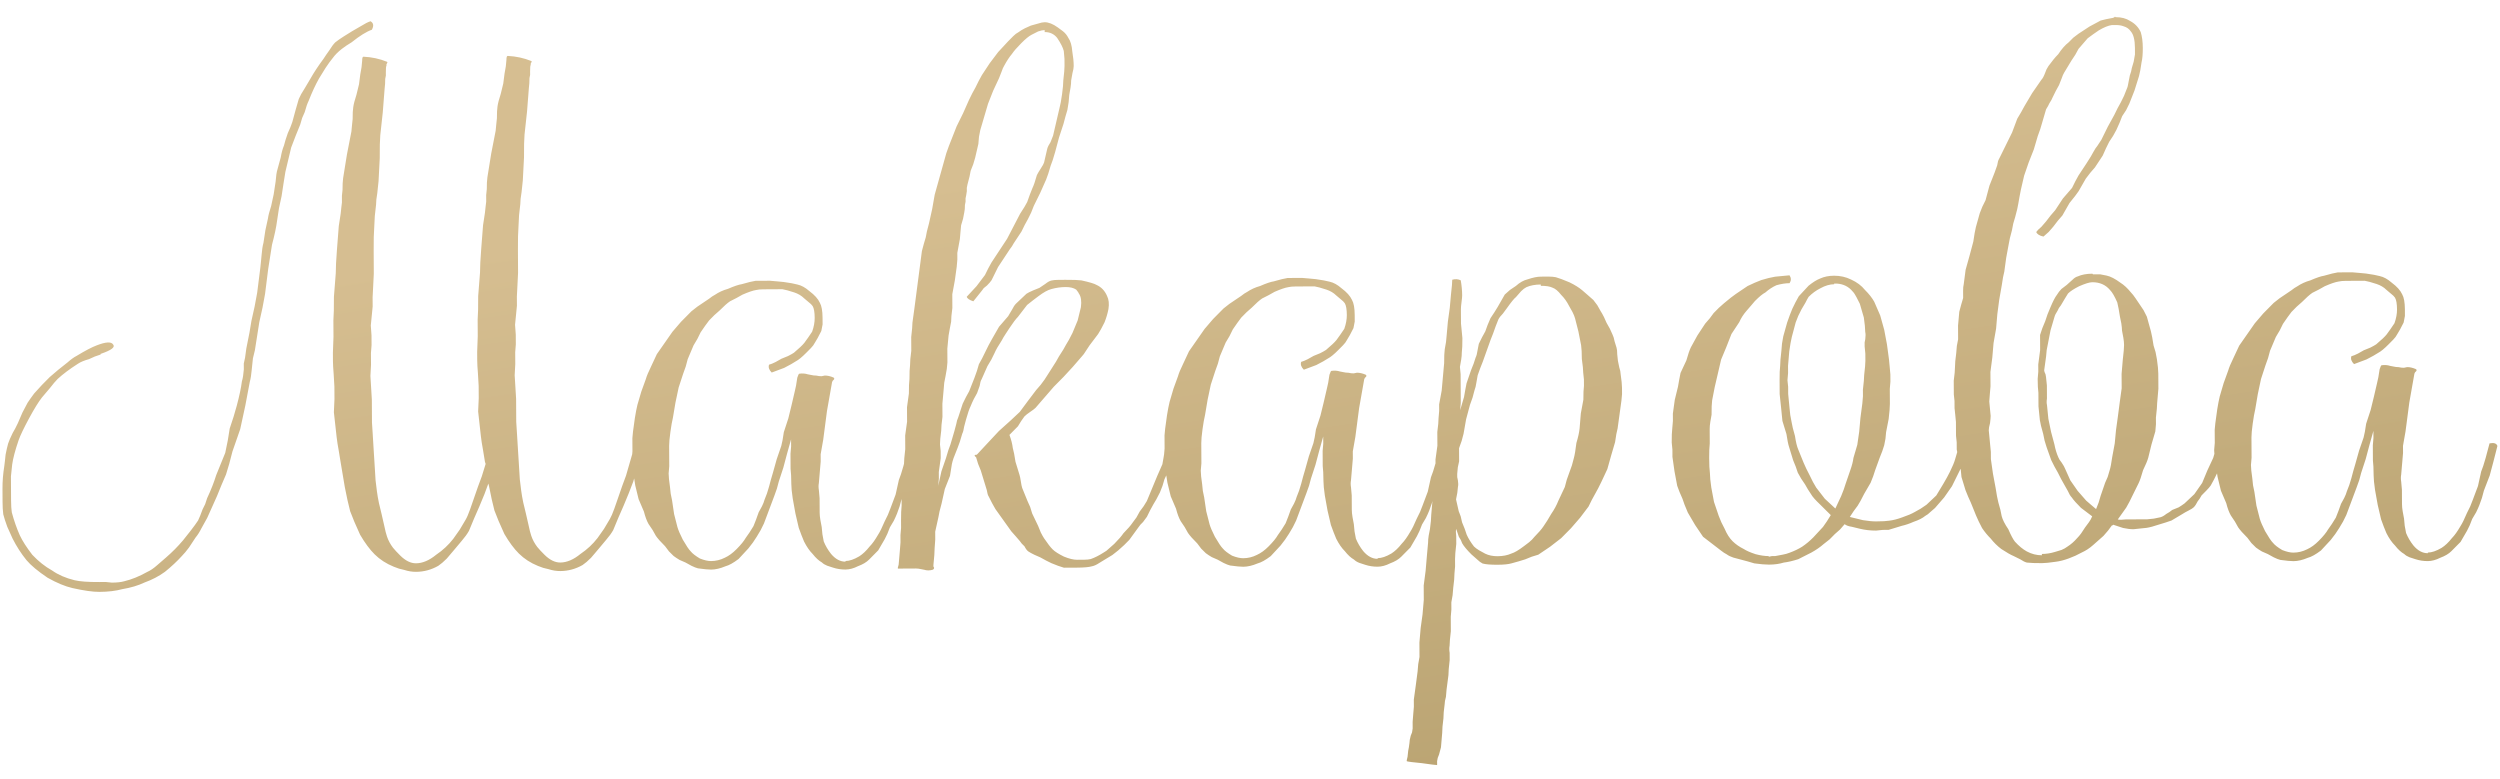 <?xml version="1.0" encoding="UTF-8"?> <svg xmlns="http://www.w3.org/2000/svg" width="183" height="57" viewBox="0 0 183 57" fill="none"><path d="M8.286 25.224C8.447 25.415 8.144 25.64 7.377 25.901C7.345 25.901 7.345 25.917 7.377 25.948L6.946 26.095L6.515 26.289C6.164 26.387 5.892 26.5 5.701 26.629C5.095 27.017 4.601 27.387 4.219 27.741C4.06 27.902 3.869 28.127 3.647 28.416L3.36 28.754L3.074 29.091C2.82 29.413 2.503 29.927 2.122 30.633C1.742 31.339 1.489 31.868 1.363 32.221C1.111 32.958 0.954 33.551 0.892 33.999C0.862 34.255 0.831 34.544 0.801 34.864L0.81 36.64C0.812 36.992 0.83 37.28 0.863 37.503C1.026 38.111 1.221 38.669 1.448 39.18C1.642 39.595 1.949 40.074 2.368 40.615C2.818 41.093 3.3 41.474 3.814 41.76C4.263 42.077 4.809 42.314 5.45 42.471C5.834 42.565 6.442 42.61 7.274 42.605L7.754 42.603L8.187 42.648C8.571 42.646 8.874 42.613 9.098 42.547C9.641 42.417 10.2 42.19 10.774 41.867C10.998 41.769 11.237 41.608 11.492 41.383L12.161 40.803C12.607 40.417 13.021 39.999 13.402 39.548L13.974 38.825C14.197 38.536 14.371 38.295 14.498 38.103C14.593 37.91 14.704 37.638 14.83 37.285L15.02 36.9L15.162 36.467C15.447 35.858 15.668 35.296 15.825 34.783L16.156 33.966L16.488 33.148L16.675 32.235L16.814 31.37L17.098 30.505L17.334 29.687C17.522 28.982 17.647 28.39 17.708 27.909C17.771 27.717 17.817 27.429 17.848 27.045L17.845 26.613L17.939 26.18L18.031 25.508C18.218 24.611 18.343 23.938 18.404 23.49L18.639 22.432L18.826 21.423L19.056 19.598L19.101 19.166L19.147 18.686C19.177 18.301 19.223 17.997 19.286 17.773L19.425 16.86L19.613 15.995C19.643 15.771 19.722 15.466 19.848 15.082L20.035 14.217L20.174 13.304C20.204 12.888 20.25 12.584 20.313 12.391L20.549 11.526C20.611 11.174 20.689 10.885 20.784 10.661C20.847 10.404 20.941 10.1 21.067 9.747L21.257 9.314L21.399 8.929L21.634 8.064L21.87 7.247C21.965 7.022 22.107 6.766 22.298 6.477L22.726 5.754C22.98 5.305 23.297 4.823 23.678 4.309L23.869 4.02L24.107 3.683C24.265 3.426 24.409 3.233 24.536 3.105C24.695 2.976 24.902 2.831 25.157 2.669L25.779 2.282L26.449 1.894C26.704 1.733 26.928 1.62 27.12 1.555C27.344 1.682 27.377 1.889 27.219 2.178C26.836 2.308 26.341 2.615 25.736 3.098L25.353 3.34L25.018 3.582C24.732 3.808 24.509 4.033 24.35 4.258C24.191 4.45 24.016 4.691 23.826 4.98L23.35 5.751C23.096 6.2 22.843 6.746 22.591 7.387C22.496 7.58 22.401 7.852 22.307 8.205L22.117 8.638L21.976 9.118L21.644 9.936L21.313 10.802L20.89 12.58L20.751 13.445L20.612 14.358L20.424 15.223L20.285 16.136C20.224 16.616 20.099 17.209 19.911 17.913L19.632 19.691L19.402 21.516L19.215 22.525L18.981 23.582L18.656 25.648L18.515 26.225L18.469 26.657L18.424 27.09C18.394 27.442 18.347 27.73 18.284 27.954L17.958 29.684L17.583 31.414L17.299 32.232L17.015 33.049C16.859 33.69 16.702 34.251 16.544 34.732L16.213 35.502L15.881 36.319L15.169 37.907L14.742 38.677C14.615 38.934 14.472 39.159 14.313 39.352L13.837 40.074C13.646 40.331 13.471 40.54 13.312 40.701C12.962 41.087 12.548 41.473 12.07 41.86C11.624 42.182 11.13 42.441 10.587 42.636C10.108 42.862 9.565 43.025 8.957 43.124C8.478 43.255 7.918 43.322 7.278 43.325C6.798 43.328 6.142 43.235 5.309 43.048C4.764 42.923 4.155 42.67 3.481 42.289C2.774 41.813 2.26 41.384 1.938 41.002C1.551 40.524 1.212 39.998 0.921 39.423L0.533 38.561C0.403 38.21 0.305 37.906 0.24 37.651C0.206 37.395 0.189 37.091 0.187 36.739L0.182 35.779C0.179 35.235 0.224 34.675 0.317 34.098L0.363 33.714L0.409 33.282C0.471 32.961 0.533 32.689 0.596 32.465C0.659 32.272 0.77 32.016 0.928 31.695L1.118 31.358L1.308 30.973L1.64 30.203L2.02 29.481C2.147 29.288 2.306 29.064 2.497 28.807L3.069 28.18L3.642 27.6L4.263 27.069L4.933 26.538C5.187 26.312 5.411 26.151 5.602 26.054C6.24 25.667 6.735 25.408 7.086 25.278C7.757 25.018 8.156 25 8.286 25.224ZM35.748 35.397L35.464 36.167L35.085 37.081L34.706 37.947L34.327 38.861C34.2 39.086 34.025 39.327 33.803 39.584L33.278 40.211L32.992 40.548L32.706 40.886C32.483 41.111 32.276 41.288 32.084 41.417C31.574 41.708 31.031 41.855 30.455 41.858C30.167 41.859 29.878 41.813 29.59 41.718L29.205 41.624L28.821 41.482C28.276 41.261 27.81 40.96 27.424 40.578C27.07 40.228 26.715 39.749 26.36 39.143C26.036 38.441 25.793 37.866 25.631 37.419L25.435 36.604L25.336 36.125L25.238 35.645L24.94 33.871L24.791 32.96C24.725 32.608 24.675 32.288 24.642 32L24.44 30.177L24.483 29.217L24.478 28.305L24.425 27.393C24.391 26.978 24.373 26.658 24.372 26.434L24.369 25.81L24.411 24.658L24.404 23.458C24.434 23.073 24.447 22.497 24.443 21.729L24.578 20.001C24.576 19.617 24.605 19.041 24.665 18.272L24.799 16.543C24.83 16.319 24.877 16.015 24.939 15.631L24.984 15.198L25.03 14.814L25.028 14.334L25.073 13.902C25.072 13.55 25.086 13.262 25.117 13.038L25.256 12.173L25.396 11.308L25.723 9.626L25.768 9.146L25.814 8.714C25.812 8.33 25.826 8.042 25.857 7.85C25.888 7.625 25.966 7.321 26.092 6.936L26.186 6.552L26.28 6.167C26.311 5.943 26.342 5.703 26.372 5.447C26.404 5.287 26.434 5.11 26.465 4.918L26.511 4.438C26.51 4.246 26.541 4.15 26.605 4.15C27.214 4.178 27.79 4.303 28.335 4.524C28.368 4.556 28.368 4.588 28.336 4.62L28.288 4.717L28.289 4.813C28.257 4.845 28.242 5.005 28.244 5.293L28.245 5.533L28.198 5.773C28.2 6.029 28.185 6.269 28.154 6.493L28.019 8.222L27.836 9.903C27.806 10.255 27.793 10.815 27.797 11.583L27.71 13.264L27.664 13.696L27.619 14.128C27.557 14.481 27.526 14.769 27.527 14.993L27.436 15.809L27.392 16.674C27.362 17.026 27.349 17.586 27.353 18.354L27.362 20.034L27.319 20.898L27.275 21.762L27.279 22.434L27.142 23.827L27.194 24.547L27.198 25.267L27.153 25.843L27.158 26.707L27.114 27.523L27.167 28.387L27.219 29.251L27.228 30.931L27.281 31.746L27.333 32.61L27.438 34.289L27.491 35.153C27.525 35.473 27.558 35.745 27.591 35.969C27.625 36.225 27.674 36.512 27.74 36.832L27.936 37.647L28.133 38.51C28.198 38.83 28.264 39.085 28.329 39.277C28.426 39.564 28.572 39.836 28.765 40.091C28.894 40.25 29.071 40.441 29.296 40.664C29.682 41.046 30.067 41.236 30.451 41.234C30.931 41.231 31.426 41.02 31.936 40.602C32.414 40.279 32.828 39.893 33.178 39.443L33.654 38.768C33.813 38.512 33.956 38.271 34.082 38.046C34.178 37.886 34.288 37.629 34.414 37.276L34.698 36.459L34.982 35.641L35.266 34.872L35.549 33.958L35.5 33.815L35.351 32.903C35.285 32.552 35.235 32.232 35.202 31.944L35 30.121L35.043 29.161L35.038 28.249L34.985 27.337C34.951 26.921 34.933 26.601 34.932 26.377L34.929 25.753L34.971 24.601L34.964 23.401C34.994 23.017 35.007 22.441 35.003 21.673L35.138 19.944C35.136 19.56 35.165 18.984 35.225 18.216L35.359 16.487C35.39 16.263 35.437 15.959 35.498 15.574L35.544 15.142L35.59 14.758L35.588 14.278L35.633 13.845C35.631 13.493 35.646 13.205 35.677 12.981L35.816 12.117L35.955 11.252L36.282 9.57L36.328 9.09L36.374 8.658C36.372 8.274 36.386 7.985 36.417 7.793C36.448 7.569 36.526 7.265 36.652 6.88L36.746 6.495L36.84 6.111C36.871 5.887 36.901 5.647 36.932 5.39C36.963 5.23 36.994 5.054 37.025 4.862L37.071 4.382C37.07 4.19 37.101 4.094 37.165 4.093C37.773 4.122 38.35 4.247 38.895 4.468C38.928 4.5 38.928 4.532 38.896 4.564L38.848 4.66L38.849 4.756C38.817 4.788 38.802 4.948 38.803 5.236L38.805 5.476L38.758 5.717C38.759 5.973 38.745 6.213 38.714 6.437L38.579 8.166L38.396 9.847C38.366 10.199 38.353 10.759 38.357 11.527L38.27 13.207L38.224 13.64L38.178 14.072C38.116 14.424 38.086 14.712 38.087 14.936L37.995 15.753L37.952 16.617C37.922 16.969 37.909 17.529 37.913 18.297L37.922 19.977L37.879 20.842L37.835 21.706L37.839 22.378L37.702 23.771L37.754 24.49L37.758 25.21L37.713 25.787L37.718 26.651L37.674 27.467L37.727 28.331L37.779 29.194L37.788 30.874L37.84 31.69L37.893 32.554L37.998 34.233L38.051 35.097C38.084 35.417 38.118 35.689 38.151 35.912C38.184 36.168 38.234 36.456 38.3 36.776L38.496 37.591L38.693 38.453C38.758 38.773 38.824 39.029 38.889 39.221C38.986 39.508 39.132 39.779 39.325 40.034C39.454 40.194 39.631 40.385 39.856 40.607C40.242 40.989 40.627 41.179 41.011 41.177C41.491 41.175 41.986 40.964 42.496 40.545C42.974 40.223 43.388 39.837 43.738 39.387L44.214 38.712C44.373 38.455 44.516 38.215 44.642 37.99C44.737 37.829 44.848 37.573 44.974 37.22L45.258 36.403L45.541 35.585L45.825 34.815L46.297 33.181C46.648 33.051 46.856 33.114 46.922 33.37C46.858 33.53 46.764 33.818 46.638 34.235L46.497 34.764L46.356 35.245L46.024 36.11L45.645 37.024L45.266 37.891L44.887 38.804C44.76 39.029 44.585 39.27 44.362 39.527L43.838 40.154L43.552 40.492L43.265 40.829C43.043 41.054 42.836 41.231 42.644 41.361C42.134 41.651 41.59 41.798 41.014 41.801C40.727 41.803 40.438 41.756 40.15 41.662L39.765 41.568L39.38 41.426C38.835 41.205 38.37 40.903 37.984 40.521C37.63 40.171 37.275 39.693 36.92 39.087C36.596 38.385 36.353 37.81 36.191 37.363L35.994 36.548L35.896 36.068L35.797 35.589L35.748 35.397ZM66.408 33.074C66.727 33.008 66.92 33.071 66.985 33.263L66.703 34.368L66.561 34.897L66.42 35.425L65.994 36.532L65.853 37.061L65.664 37.59C65.6 37.75 65.522 37.926 65.427 38.119L65.141 38.6L64.952 39.081L64.762 39.466L64.286 40.285L63.952 40.623L63.618 40.961C63.427 41.154 63.156 41.315 62.804 41.445C62.485 41.607 62.181 41.688 61.894 41.69C61.574 41.691 61.269 41.645 60.981 41.551L60.548 41.409C60.388 41.346 60.259 41.267 60.163 41.171C59.938 41.044 59.713 40.837 59.487 40.551C59.262 40.328 59.053 40.025 58.858 39.642L58.664 39.163L58.469 38.636L58.224 37.581L58.026 36.478C57.959 36.031 57.925 35.679 57.924 35.423C57.921 34.943 57.904 34.575 57.87 34.319L57.864 33.215L57.909 32.687L57.907 32.159L57.624 33.168L57.342 34.226L57.011 35.236L56.87 35.764L56.681 36.294L55.923 38.314L55.686 38.795L55.401 39.276L55.115 39.71L54.781 40.144L54.065 40.916C53.683 41.206 53.364 41.383 53.108 41.449C52.725 41.611 52.373 41.693 52.053 41.694C51.861 41.695 51.541 41.665 51.093 41.603C50.965 41.572 50.804 41.509 50.612 41.414L50.179 41.176L49.746 40.987C49.585 40.892 49.441 40.796 49.312 40.701C49.215 40.605 49.103 40.494 48.974 40.367L48.684 39.984C48.362 39.666 48.137 39.411 48.008 39.22L47.766 38.789L47.475 38.359C47.346 38.135 47.233 37.832 47.135 37.449L46.746 36.538L46.5 35.532L46.351 34.573C46.285 34.125 46.251 33.789 46.25 33.565L46.295 33.037L46.29 32.077L46.335 31.597L46.474 30.588C46.536 30.204 46.598 29.883 46.661 29.627L46.944 28.665L47.275 27.752C47.338 27.527 47.464 27.223 47.654 26.838L48.081 25.923L49.224 24.285L49.845 23.562L50.608 22.79L51.039 22.451L51.469 22.161L51.9 21.871C52.059 21.742 52.202 21.645 52.33 21.581C52.617 21.387 52.936 21.241 53.288 21.143C53.735 20.949 54.07 20.835 54.294 20.802C54.741 20.672 55.077 20.59 55.301 20.557L56.357 20.551L56.885 20.596L57.365 20.642C57.813 20.703 58.15 20.765 58.374 20.828C58.663 20.891 58.951 21.049 59.241 21.304C59.626 21.59 59.884 21.876 60.013 22.163C60.142 22.387 60.208 22.755 60.211 23.267L60.214 23.747L60.12 24.227C59.93 24.612 59.772 24.901 59.645 25.093C59.582 25.222 59.486 25.35 59.359 25.479L59.025 25.817C58.706 26.139 58.452 26.348 58.26 26.445C58.069 26.574 57.782 26.735 57.399 26.93L56.489 27.27C56.295 27.079 56.23 26.888 56.293 26.695C56.421 26.663 56.581 26.598 56.772 26.501L57.203 26.259L57.682 26.064C57.873 25.967 58.017 25.886 58.113 25.822C58.495 25.5 58.75 25.258 58.877 25.098C59.068 24.841 59.258 24.568 59.449 24.279C59.575 23.926 59.637 23.59 59.635 23.27C59.633 22.854 59.583 22.566 59.487 22.406C59.422 22.311 59.325 22.215 59.197 22.12L58.859 21.834C58.666 21.643 58.426 21.5 58.137 21.405C57.752 21.28 57.464 21.201 57.272 21.17L55.88 21.178C55.656 21.179 55.48 21.196 55.352 21.228C55.128 21.262 54.793 21.375 54.346 21.57L53.915 21.812L53.437 22.055C53.245 22.184 52.99 22.409 52.672 22.731L52.29 23.069L51.908 23.455L51.622 23.84L51.289 24.322L51.051 24.803L50.766 25.285L50.339 26.295L50.198 26.824L50.009 27.353L49.678 28.363L49.444 29.468L49.258 30.573C49.195 30.829 49.133 31.182 49.072 31.63C49.01 32.078 48.98 32.415 48.981 32.639L48.989 34.127L48.944 34.655C48.945 34.879 48.979 35.215 49.045 35.662L49.096 36.142L49.194 36.621L49.344 37.629L49.589 38.587C49.654 38.811 49.784 39.114 49.978 39.497C50.236 39.944 50.429 40.231 50.558 40.358C50.687 40.518 50.912 40.692 51.233 40.883C51.554 41.009 51.826 41.072 52.05 41.07C52.402 41.068 52.738 40.987 53.057 40.825C53.344 40.695 53.631 40.486 53.917 40.196C54.236 39.875 54.458 39.601 54.585 39.377C54.776 39.12 54.966 38.831 55.156 38.51L55.346 38.029L55.535 37.5L55.773 37.066C55.868 36.874 55.931 36.714 55.962 36.585C56.089 36.297 56.199 35.976 56.293 35.624L56.434 35.095L56.576 34.614L56.858 33.605L57.189 32.643C57.252 32.418 57.314 32.082 57.376 31.634L57.706 30.624L57.941 29.663L58.176 28.653C58.239 28.429 58.301 28.093 58.362 27.644C58.425 27.452 58.473 27.356 58.505 27.356C58.729 27.323 58.937 27.337 59.129 27.4L59.37 27.447C59.498 27.478 59.626 27.494 59.754 27.493C59.882 27.524 60.01 27.54 60.138 27.539L60.378 27.49C60.57 27.489 60.778 27.535 61.002 27.63C61.067 27.662 61.083 27.71 61.051 27.774L60.956 27.871L60.908 27.967L60.815 28.495L60.722 29.024L60.535 30.081L60.259 32.194L60.072 33.251L60.075 33.779L60.03 34.308L59.985 34.836L59.94 35.364C59.909 35.524 59.91 35.7 59.943 35.892L59.994 36.468L59.999 37.524C60 37.684 60.017 37.86 60.05 38.052L60.149 38.579L60.2 39.107L60.298 39.634C60.428 39.954 60.606 40.257 60.831 40.543C61.153 40.926 61.506 41.116 61.89 41.114L61.89 41.066C62.178 41.064 62.514 40.95 62.896 40.724C63.151 40.563 63.406 40.322 63.66 40C63.852 39.807 64.058 39.518 64.28 39.133C64.407 38.94 64.565 38.62 64.755 38.17L64.992 37.689L65.182 37.208L65.56 36.198L65.795 35.141C65.889 34.916 66 34.58 66.125 34.131L66.408 33.074ZM83.187 37.88L83.425 37.447L83.711 37.061L83.949 36.676L84.707 34.848L84.897 34.415L85.087 33.982L85.18 33.453C85.211 33.229 85.242 33.069 85.273 32.973C85.529 32.876 85.737 32.938 85.898 33.162L85.805 33.642L85.664 34.171L85.237 35.085L85.095 35.566L84.906 36.047C84.716 36.432 84.557 36.721 84.43 36.913L84.192 37.347L83.955 37.828C83.892 37.924 83.796 38.053 83.669 38.214L83.478 38.407L83.335 38.599L82.668 39.515L82.286 39.901L81.856 40.287L81.426 40.626L80.948 40.916L80.469 41.207C80.278 41.336 80.102 41.417 79.942 41.45C79.719 41.515 79.351 41.549 78.839 41.551L77.879 41.556C77.783 41.525 77.638 41.478 77.446 41.415L77.206 41.32L76.965 41.225L76.58 41.035L76.147 40.798L75.714 40.608C75.521 40.513 75.377 40.434 75.281 40.37C75.184 40.307 75.088 40.179 74.99 39.988L74.797 39.797L74.652 39.606L74.363 39.271L74.025 38.889L72.864 37.263L72.622 36.833L72.379 36.354C72.314 36.258 72.266 36.098 72.233 35.874L72.086 35.395L71.793 34.437L71.598 33.958C71.533 33.766 71.484 33.606 71.452 33.479L71.355 33.383C71.323 33.383 71.323 33.367 71.355 33.335C71.355 33.303 71.387 33.287 71.451 33.287L71.499 33.286L71.546 33.238L72.31 32.418L73.121 31.55L73.981 30.777L74.65 30.149L75.222 29.378L75.841 28.559L76.175 28.173L76.461 27.788L76.985 26.969C77.239 26.584 77.413 26.295 77.508 26.102C77.762 25.717 77.937 25.428 78.032 25.235C78.159 25.043 78.317 24.754 78.507 24.369L78.886 23.455L79.121 22.494C79.183 22.045 79.133 21.709 78.972 21.486L78.923 21.391L78.778 21.199C78.586 21.072 78.329 21.01 78.009 21.012C77.657 21.013 77.305 21.063 76.954 21.161C76.698 21.227 76.379 21.404 75.997 21.694L75.614 21.984L75.184 22.323L74.85 22.756L74.517 23.19C74.358 23.351 74.151 23.624 73.897 24.009L73.612 24.443C73.484 24.636 73.389 24.796 73.326 24.924C73.072 25.31 72.898 25.615 72.803 25.839L72.566 26.321L72.28 26.802L71.853 27.764C71.79 27.861 71.743 28.021 71.712 28.245L71.523 28.774L71.285 29.207C71.19 29.4 71.111 29.576 71.048 29.737C70.953 29.929 70.842 30.25 70.717 30.698C70.685 30.795 70.638 30.971 70.576 31.227C70.545 31.451 70.498 31.628 70.434 31.756C70.309 32.205 70.199 32.541 70.104 32.766L69.914 33.247C69.82 33.471 69.757 33.648 69.725 33.776C69.694 33.872 69.663 34.032 69.632 34.256L69.539 34.833L69.35 35.314L69.16 35.795L68.926 36.852C68.8 37.301 68.722 37.637 68.691 37.861L68.457 38.919L68.46 39.495L68.415 40.119C68.416 40.375 68.387 40.791 68.326 41.367L68.326 41.463L68.375 41.559C68.375 41.623 68.343 41.671 68.279 41.704C68.056 41.769 67.848 41.77 67.656 41.707L67.415 41.66C67.287 41.629 67.159 41.614 67.031 41.614L65.735 41.621C65.703 41.621 65.719 41.525 65.781 41.333L65.827 40.805L65.872 40.276L65.917 39.7L65.914 39.172L65.959 38.644L65.956 38.116C65.954 37.636 65.968 37.268 65.999 37.012L65.993 36.004L66.038 35.476L66.035 34.948L66.174 33.939C66.173 33.747 66.203 33.395 66.264 32.882L66.259 31.874L66.398 30.866L66.392 29.81L66.531 28.801C66.528 28.321 66.542 27.969 66.573 27.745C66.571 27.297 66.585 26.96 66.616 26.736C66.614 26.48 66.644 26.128 66.706 25.68L66.701 24.672C66.762 24.16 66.792 23.807 66.791 23.615L66.93 22.607L67.483 18.38L67.624 17.851L67.766 17.37C67.796 17.146 67.875 16.809 68 16.361L68.235 15.304L68.328 14.775L68.421 14.247L69.269 11.218L69.458 10.689L69.647 10.208L70.026 9.246L70.501 8.283L70.928 7.321L71.165 6.84L71.403 6.407L71.641 5.925L71.878 5.492L72.164 5.058L72.45 4.625L73.069 3.806L73.785 3.034L74.167 2.648C74.294 2.519 74.422 2.422 74.55 2.358C74.677 2.261 74.837 2.164 75.028 2.067L75.459 1.873L75.986 1.726C76.178 1.661 76.338 1.628 76.466 1.627C76.754 1.626 77.075 1.752 77.428 2.006L77.621 2.149L77.813 2.292C77.974 2.419 78.103 2.579 78.2 2.77C78.361 2.993 78.459 3.329 78.493 3.777C78.559 4.16 78.593 4.512 78.595 4.832C78.596 4.96 78.564 5.136 78.502 5.361L78.409 5.889C78.409 6.049 78.394 6.225 78.363 6.417L78.27 6.946L78.225 7.474L78.132 8.051L77.991 8.531L77.85 9.06L77.519 10.07L77.378 10.599L77.237 11.127C77.111 11.576 77.001 11.913 76.906 12.137C76.78 12.586 76.67 12.922 76.575 13.147L76.148 14.109L75.674 15.072L75.484 15.553L75.247 16.034L75.009 16.467L74.772 16.949L74.486 17.382L74.2 17.816C74.137 17.944 74.042 18.089 73.915 18.249L73.629 18.683L73.343 19.116L73.057 19.55L72.82 20.031L72.582 20.512C72.519 20.609 72.408 20.737 72.249 20.898L72.01 21.091L71.867 21.284L71.247 22.056C70.958 21.961 70.798 21.85 70.765 21.722L71.481 20.95L72.1 20.131L72.338 19.65L72.576 19.216L72.861 18.783L73.147 18.349L73.718 17.482L74.669 15.653C74.923 15.268 75.097 14.979 75.192 14.786L75.381 14.257L75.571 13.776C75.666 13.584 75.776 13.263 75.901 12.815C75.965 12.686 76.06 12.526 76.187 12.333C76.314 12.14 76.393 11.996 76.425 11.9L76.659 10.89C76.691 10.762 76.77 10.602 76.897 10.409C76.992 10.185 77.055 10.024 77.086 9.928L77.555 7.91C77.618 7.685 77.68 7.349 77.742 6.901C77.804 6.452 77.834 6.116 77.833 5.892C77.894 5.38 77.924 5.028 77.923 4.836L77.92 4.308L77.869 3.732C77.804 3.476 77.642 3.157 77.384 2.775C77.158 2.488 76.854 2.345 76.47 2.347L76.469 2.203C76.341 2.204 76.181 2.237 75.989 2.302L75.511 2.545C75.319 2.642 75.064 2.851 74.746 3.173C74.428 3.494 74.205 3.752 74.078 3.944C73.887 4.169 73.697 4.458 73.507 4.811C73.443 4.908 73.38 5.052 73.317 5.244L73.128 5.725L72.701 6.64L72.511 7.121L72.322 7.602L71.756 9.525L71.662 10.005L71.617 10.533L71.383 11.543C71.351 11.671 71.304 11.831 71.241 12.024L71.052 12.505C71.021 12.729 70.943 13.065 70.817 13.514L70.77 13.754L70.772 13.994C70.741 14.218 70.71 14.394 70.678 14.523L70.68 14.762L70.633 15.003C70.634 15.227 70.619 15.403 70.588 15.531L70.495 16.012L70.353 16.492L70.308 16.973L70.262 17.501L70.076 18.51L70.078 18.99L70.033 19.518L69.894 20.527L69.708 21.536L69.713 22.544C69.652 22.992 69.621 23.328 69.623 23.552L69.529 24.033L69.436 24.561L69.345 25.522L69.351 26.53L69.305 27.01L69.212 27.538L69.118 28.019L69.073 28.547L68.983 29.556L68.988 30.516C68.926 30.964 68.896 31.3 68.897 31.524C68.836 31.973 68.805 32.309 68.807 32.533L68.857 33.013L68.86 33.541L68.721 34.549L68.724 35.029L68.679 35.557L68.913 34.5L69.244 33.538C69.37 33.09 69.48 32.753 69.575 32.529L69.858 31.567L69.999 31.038C70.03 30.846 70.077 30.686 70.14 30.558L70.471 29.548L70.708 29.067L70.946 28.633L71.135 28.152L71.325 27.671L71.514 27.142L71.655 26.662L71.893 26.228L72.13 25.747L72.368 25.266L72.606 24.832L73.129 23.918L73.463 23.532L73.797 23.146L73.939 22.905L74.082 22.665C74.177 22.472 74.272 22.327 74.368 22.231L75.132 21.507C75.228 21.442 75.387 21.361 75.611 21.264L76.09 21.07L76.52 20.779C76.679 20.651 76.823 20.57 76.951 20.537C77.079 20.504 77.254 20.488 77.478 20.486L78.006 20.483C78.55 20.481 78.934 20.494 79.159 20.525C79.735 20.65 80.104 20.76 80.264 20.855C80.617 21.014 80.875 21.284 81.037 21.667C81.166 21.923 81.2 22.242 81.138 22.627C81.076 22.947 80.981 23.268 80.855 23.588C80.665 23.973 80.507 24.262 80.38 24.455L79.76 25.274L79.474 25.708C79.379 25.868 79.284 25.997 79.188 26.093L78.854 26.479L78.52 26.865L77.852 27.588L77.136 28.312L75.8 29.855C75.737 29.92 75.609 30.016 75.418 30.145C75.227 30.274 75.083 30.387 74.988 30.484L74.75 30.821L74.512 31.206L74.225 31.496L73.891 31.834C74.021 32.185 74.103 32.505 74.136 32.792C74.201 33.016 74.267 33.352 74.333 33.799L74.627 34.758C74.659 34.854 74.692 35.013 74.725 35.237C74.758 35.461 74.791 35.621 74.824 35.717L75.018 36.196L75.213 36.675L75.407 37.106L75.554 37.585L75.99 38.495L76.185 38.974C76.282 39.165 76.363 39.309 76.427 39.404C76.685 39.787 76.895 40.058 77.056 40.217C77.217 40.376 77.49 40.55 77.874 40.74C78.259 40.898 78.58 40.977 78.836 40.975L79.364 40.972C79.556 40.971 79.716 40.955 79.844 40.922C80.131 40.824 80.45 40.663 80.801 40.437C80.929 40.372 81.056 40.276 81.183 40.147L81.566 39.809C81.884 39.487 82.106 39.23 82.234 39.037C82.552 38.715 82.774 38.458 82.901 38.266L83.187 37.88ZM105.36 32.866C105.68 32.8 105.872 32.863 105.937 33.055L105.655 34.16L105.514 34.689L105.373 35.218L104.947 36.324L104.805 36.853L104.616 37.382C104.553 37.542 104.474 37.718 104.379 37.911L104.094 38.392L103.904 38.873L103.714 39.259L103.239 40.077L102.904 40.415L102.57 40.753C102.379 40.946 102.108 41.107 101.757 41.237C101.438 41.399 101.134 41.48 100.846 41.482C100.526 41.484 100.222 41.437 99.933 41.343L99.501 41.201C99.34 41.138 99.212 41.059 99.115 40.963C98.891 40.836 98.665 40.63 98.44 40.343C98.215 40.12 98.005 39.817 97.811 39.434L97.617 38.955L97.422 38.428L97.176 37.373L96.978 36.27C96.912 35.823 96.878 35.471 96.877 35.215C96.874 34.735 96.856 34.367 96.823 34.111L96.817 33.007L96.862 32.479L96.859 31.951L96.576 32.961L96.294 34.018L95.964 35.028L95.822 35.557L95.633 36.086L94.876 38.106L94.638 38.587L94.353 39.069L94.067 39.502L93.734 39.936L93.018 40.708C92.635 40.998 92.316 41.175 92.061 41.241C91.677 41.403 91.326 41.485 91.006 41.486C90.814 41.487 90.494 41.457 90.046 41.395C89.917 41.364 89.757 41.301 89.564 41.206L89.131 40.968L88.698 40.779C88.538 40.684 88.393 40.588 88.265 40.493C88.168 40.398 88.055 40.286 87.927 40.159L87.637 39.776C87.315 39.458 87.09 39.203 86.961 39.012L86.718 38.581L86.428 38.151C86.299 37.928 86.185 37.624 86.087 37.241L85.698 36.331L85.453 35.324L85.304 34.365C85.237 33.917 85.204 33.581 85.203 33.357L85.248 32.829L85.243 31.869L85.288 31.389L85.427 30.38C85.489 29.996 85.551 29.675 85.614 29.419L85.896 28.457L86.228 27.544C86.29 27.319 86.417 27.015 86.607 26.63L87.034 25.715L88.177 24.077L88.797 23.354L89.561 22.582L89.991 22.244L90.422 21.953L90.852 21.663C91.011 21.534 91.155 21.437 91.283 21.373C91.57 21.179 91.889 21.033 92.24 20.936C92.687 20.741 93.023 20.627 93.246 20.594C93.694 20.464 94.029 20.382 94.253 20.349L95.309 20.343L95.837 20.388L96.318 20.434C96.766 20.495 97.102 20.558 97.327 20.62C97.615 20.683 97.904 20.841 98.193 21.096C98.579 21.382 98.836 21.668 98.966 21.956C99.095 22.179 99.161 22.547 99.164 23.059L99.166 23.539L99.073 24.019C98.883 24.404 98.724 24.693 98.597 24.886C98.534 25.014 98.439 25.142 98.311 25.271L97.977 25.609C97.659 25.931 97.404 26.14 97.213 26.237C97.021 26.366 96.734 26.528 96.351 26.722L95.441 27.062C95.248 26.872 95.183 26.68 95.246 26.488C95.374 26.455 95.534 26.39 95.725 26.293L96.156 26.051L96.635 25.856C96.826 25.759 96.97 25.678 97.065 25.614C97.448 25.292 97.702 25.05 97.829 24.89C98.02 24.633 98.211 24.36 98.401 24.071C98.527 23.718 98.589 23.382 98.588 23.062C98.585 22.646 98.536 22.358 98.439 22.198C98.375 22.103 98.278 22.007 98.15 21.912L97.812 21.626C97.619 21.435 97.378 21.292 97.09 21.198C96.705 21.072 96.417 20.993 96.225 20.962L94.832 20.97C94.609 20.971 94.433 20.988 94.305 21.02C94.081 21.054 93.746 21.168 93.299 21.362L92.868 21.604L92.389 21.847C92.198 21.976 91.943 22.201 91.625 22.523L91.243 22.861L90.861 23.247L90.575 23.633L90.241 24.114L90.004 24.596L89.718 25.077L89.292 26.087L89.151 26.616L88.961 27.145L88.631 28.155L88.397 29.26L88.211 30.365C88.148 30.622 88.086 30.974 88.024 31.422C87.963 31.87 87.932 32.207 87.934 32.431L87.942 33.919L87.896 34.447C87.897 34.671 87.931 35.007 87.998 35.454L88.048 35.934L88.147 36.414L88.296 37.421L88.541 38.38C88.606 38.603 88.736 38.907 88.93 39.289C89.189 39.736 89.382 40.023 89.511 40.15C89.64 40.31 89.865 40.484 90.186 40.675C90.506 40.801 90.779 40.864 91.003 40.862C91.355 40.861 91.69 40.779 92.009 40.617C92.297 40.487 92.584 40.278 92.87 39.988C93.188 39.667 93.411 39.394 93.538 39.169C93.728 38.912 93.919 38.623 94.109 38.302L94.298 37.821L94.488 37.292L94.725 36.858C94.82 36.666 94.883 36.506 94.915 36.377C95.041 36.089 95.151 35.768 95.246 35.416L95.387 34.887L95.528 34.406L95.811 33.397L96.142 32.435C96.204 32.211 96.267 31.874 96.328 31.426L96.659 30.416L96.894 29.455L97.128 28.446C97.191 28.221 97.254 27.885 97.315 27.436C97.378 27.244 97.425 27.148 97.457 27.148C97.681 27.115 97.889 27.13 98.082 27.192L98.322 27.239C98.45 27.27 98.578 27.286 98.706 27.285C98.834 27.316 98.963 27.332 99.091 27.331L99.33 27.282C99.522 27.281 99.731 27.328 99.955 27.422C100.019 27.454 100.035 27.502 100.004 27.566L99.908 27.663L99.861 27.759L99.768 28.288L99.674 28.816L99.488 29.873L99.211 31.986L99.025 33.044L99.028 33.572L98.983 34.1L98.938 34.628L98.892 35.156C98.861 35.316 98.862 35.492 98.895 35.684L98.946 36.26L98.952 37.316C98.953 37.476 98.97 37.652 99.003 37.844L99.101 38.371L99.152 38.899L99.251 39.426C99.381 39.746 99.558 40.049 99.784 40.336C100.106 40.718 100.459 40.908 100.843 40.906L100.843 40.858C101.131 40.856 101.466 40.743 101.849 40.517C102.104 40.355 102.359 40.114 102.613 39.792C102.804 39.599 103.011 39.31 103.232 38.925C103.359 38.732 103.518 38.412 103.707 37.963L103.945 37.481L104.134 37L104.513 35.99L104.747 34.933C104.842 34.709 104.952 34.372 105.078 33.923L105.36 32.866ZM113.359 20.247C113.551 20.246 113.727 20.261 113.887 20.292C114.111 20.355 114.448 20.481 114.897 20.671C115.282 20.861 115.587 21.051 115.812 21.242L116.198 21.576L116.632 21.957L116.922 22.34L117.164 22.77C117.229 22.866 117.31 23.01 117.407 23.201L117.601 23.632L117.843 24.063L118.038 24.494C118.102 24.622 118.151 24.781 118.184 24.973L118.331 25.452C118.363 25.548 118.38 25.708 118.381 25.932L118.432 26.412L118.53 26.891C118.595 27.083 118.628 27.243 118.629 27.371C118.695 27.819 118.729 28.154 118.73 28.378L118.733 28.858L118.687 29.338L118.41 31.356C118.347 31.58 118.285 31.917 118.224 32.365L117.941 33.327L117.658 34.336L117.231 35.25L116.993 35.732L116.756 36.165L116.518 36.598L116.281 37.08L115.661 37.899L114.993 38.67L114.277 39.394L113.464 40.023L112.603 40.603L112.124 40.75L111.645 40.944L111.166 41.091L110.639 41.238C110.415 41.303 110.079 41.337 109.631 41.339C109.119 41.342 108.751 41.312 108.527 41.249C108.398 41.186 108.27 41.09 108.141 40.963L107.707 40.581C107.386 40.263 107.16 39.992 107.031 39.769L106.934 39.529L106.788 39.29L106.593 38.715C106.562 38.843 106.563 39.019 106.596 39.243L106.599 39.819C106.538 40.331 106.508 40.7 106.509 40.924L106.512 41.452L106.467 41.98C106.468 42.236 106.438 42.588 106.376 43.036L106.331 43.565L106.238 44.093L106.241 44.621L106.196 45.149L106.201 46.205C106.14 46.718 106.11 47.07 106.111 47.262C106.08 47.422 106.081 47.598 106.114 47.79L106.116 48.318C106.055 48.83 106.025 49.198 106.026 49.422L105.888 50.479L105.843 51.007C105.78 51.232 105.749 51.408 105.75 51.536C105.688 51.984 105.658 52.336 105.659 52.592C105.598 53.041 105.568 53.393 105.569 53.649L105.479 54.705C105.447 54.834 105.4 55.01 105.337 55.234L105.243 55.475L105.196 55.715L105.197 56.003C105.101 56.003 104.733 55.957 104.093 55.865C103.452 55.804 103.084 55.758 102.988 55.727C102.956 55.727 102.971 55.615 103.034 55.39C103.034 55.326 103.049 55.182 103.08 54.958L103.127 54.718L103.173 54.382C103.172 54.254 103.203 54.078 103.266 53.853L103.361 53.613L103.407 53.324L103.405 52.844L103.45 52.268L103.495 51.74L103.492 51.212L103.631 50.203L103.769 49.146L103.814 48.618L103.907 48.09L103.902 47.034L103.992 45.977L104.131 44.968L104.176 44.44L104.221 43.912L104.215 42.856L104.354 41.799L104.444 40.743L104.535 39.734C104.534 39.574 104.549 39.398 104.58 39.206L104.673 38.725C104.735 38.277 104.765 37.941 104.764 37.717L104.854 36.66L105.036 34.643L105.081 34.115L105.078 33.635L105.217 32.626L105.211 31.619C105.273 31.17 105.303 30.834 105.302 30.61L105.347 30.082L105.345 29.602L105.531 28.593L105.712 26.576C105.71 26.128 105.724 25.792 105.755 25.567L105.848 25.039L105.894 24.559L105.984 23.55L106.123 22.541L106.214 21.533C106.275 21.021 106.305 20.669 106.304 20.477C106.528 20.411 106.736 20.426 106.928 20.521C106.994 20.905 107.028 21.273 107.03 21.625C107.031 21.721 107.015 21.881 106.985 22.105C106.954 22.329 106.939 22.505 106.939 22.633L106.945 23.689L106.996 24.217L107.047 24.745C107.049 25.225 107.035 25.577 107.004 25.801C107.005 25.961 106.99 26.137 106.959 26.329L106.866 26.858L106.917 27.385L106.928 29.497L106.883 30.026L107.166 29.064L107.259 28.535L107.352 28.055L107.683 27.093L107.873 26.612L108.014 26.179C108.078 26.051 108.125 25.875 108.156 25.651L108.202 25.41L108.249 25.17L108.486 24.689L108.724 24.256C108.819 23.967 108.945 23.646 109.103 23.294L109.389 22.86L109.627 22.475L110.15 21.56L110.532 21.222L110.962 20.932C111.249 20.674 111.536 20.513 111.824 20.447C112.207 20.317 112.527 20.251 112.783 20.25L113.359 20.247ZM107.217 38.712L107.364 39.143C107.493 39.43 107.671 39.718 107.896 40.004C107.993 40.1 108.121 40.195 108.282 40.29L108.715 40.528C108.972 40.654 109.276 40.717 109.628 40.715C110.012 40.713 110.348 40.647 110.635 40.518C110.859 40.453 111.162 40.275 111.544 39.985L111.927 39.695C112.086 39.566 112.213 39.437 112.309 39.309C112.627 38.987 112.849 38.73 112.976 38.537L113.262 38.104L113.548 37.622C113.77 37.301 113.944 36.98 114.07 36.659L114.545 35.649L114.686 35.12L114.875 34.591L115.065 34.062L115.206 33.533C115.269 33.309 115.331 32.941 115.392 32.428C115.518 32.011 115.596 31.659 115.626 31.371L115.716 30.266L115.903 29.257C115.901 28.809 115.915 28.473 115.946 28.249L115.943 27.769L115.892 27.289C115.891 27.065 115.857 26.73 115.791 26.282C115.789 25.834 115.771 25.498 115.738 25.274L115.54 24.267L115.295 23.308C115.262 23.181 115.198 23.021 115.101 22.83L114.858 22.399C114.697 22.08 114.503 21.809 114.278 21.586C114.052 21.299 113.843 21.124 113.651 21.061C113.459 20.966 113.17 20.92 112.786 20.922L112.786 20.826C112.37 20.828 112.018 20.894 111.731 21.023C111.603 21.088 111.476 21.185 111.348 21.314L110.967 21.748C110.839 21.844 110.617 22.117 110.299 22.567L110.013 22.953C109.854 23.114 109.743 23.258 109.68 23.387L109.49 23.867L109.301 24.396L109.111 24.878L108.922 25.407L108.544 26.465L108.354 26.946L108.165 27.475L108.072 28.003C108.041 28.227 107.994 28.42 107.931 28.58L107.79 29.109L107.601 29.638L107.318 30.695L107.225 31.224L107.132 31.752L106.991 32.281L106.802 32.81L106.807 33.77L106.713 34.203L106.668 34.683L106.669 34.923L106.718 35.163C106.751 35.354 106.752 35.514 106.721 35.642L106.675 36.075L106.582 36.555L106.778 37.418L106.924 37.801L107.023 38.233L107.217 38.712ZM137.329 38.167C137.777 38.165 138.097 38.147 138.289 38.114C138.576 38.081 138.896 37.999 139.247 37.869C139.631 37.739 139.934 37.609 140.157 37.48C140.285 37.415 140.428 37.335 140.588 37.238L141.018 36.947L141.735 36.272L142.258 35.405C142.448 35.084 142.607 34.795 142.733 34.538C142.923 34.153 143.05 33.849 143.113 33.624L143.254 33.144L143.395 32.663C143.651 32.629 143.86 32.692 144.021 32.851L143.738 33.813L143.548 34.246L143.311 34.727L142.883 35.593L142.311 36.413L141.644 37.184L141.309 37.474C141.182 37.603 141.054 37.699 140.927 37.764C140.736 37.925 140.448 38.071 140.065 38.201C139.778 38.33 139.49 38.428 139.203 38.493L138.723 38.64L138.244 38.786L137.812 38.789L137.332 38.839C136.916 38.841 136.516 38.795 136.132 38.702L135.555 38.561C135.331 38.53 135.154 38.467 135.026 38.371L134.692 38.757L134.31 39.095L133.928 39.481L133.498 39.82C133.243 40.045 132.94 40.255 132.589 40.449L132.11 40.691L131.631 40.934C131.216 41.064 130.865 41.146 130.577 41.179C130.257 41.277 129.906 41.327 129.522 41.329L129.474 41.329C129.218 41.331 128.865 41.3 128.417 41.239L127.936 41.097L127.408 40.956L126.879 40.815C126.686 40.752 126.526 40.673 126.397 40.578C126.269 40.514 126.125 40.419 125.964 40.292L125.53 39.958L124.663 39.291L124.082 38.43L123.549 37.521C123.355 37.074 123.225 36.738 123.16 36.515C122.998 36.164 122.868 35.844 122.771 35.557L122.672 35.029L122.573 34.502L122.423 33.447L122.421 32.919L122.37 32.391C122.367 31.943 122.381 31.591 122.412 31.335L122.457 30.806L122.454 30.278L122.593 29.27L122.828 28.308L122.921 27.78L123.015 27.299L123.442 26.385C123.567 25.936 123.678 25.616 123.773 25.423L124.248 24.557L124.819 23.69L125.153 23.304L125.439 22.918L125.821 22.532L126.203 22.194C126.586 21.872 126.872 21.647 127.064 21.518L127.494 21.227L127.925 20.937L128.451 20.694L128.93 20.5L129.458 20.353L129.937 20.254L130.465 20.203L130.993 20.153C131.122 20.344 131.123 20.536 130.996 20.729C130.708 20.73 130.388 20.78 130.036 20.878C129.749 21.007 129.478 21.185 129.223 21.41C129.032 21.507 128.777 21.717 128.459 22.038L128.172 22.376L127.838 22.762C127.616 23.019 127.441 23.292 127.315 23.58L126.743 24.448L126.554 24.928L126.365 25.41L125.985 26.323L125.516 28.342L125.329 29.303C125.298 29.527 125.284 29.879 125.287 30.359L125.194 30.888C125.163 31.08 125.148 31.256 125.149 31.416L125.154 32.472C125.124 32.728 125.109 33.08 125.112 33.528C125.114 34.008 125.132 34.376 125.166 34.632C125.167 34.888 125.201 35.24 125.267 35.688L125.465 36.742L125.806 37.749L126.001 38.228C126.098 38.419 126.179 38.579 126.243 38.706C126.406 39.09 126.599 39.392 126.824 39.615C127.05 39.838 127.323 40.029 127.643 40.187C127.836 40.314 128.125 40.44 128.509 40.566C128.862 40.66 129.182 40.707 129.47 40.705L129.47 40.753L129.71 40.704L129.95 40.703L130.478 40.604C130.67 40.571 130.845 40.522 131.005 40.457C131.356 40.327 131.659 40.181 131.915 40.02C132.202 39.827 132.472 39.601 132.727 39.344L133.443 38.572C133.634 38.315 133.824 38.026 134.014 37.705L133.676 37.371L133.339 37.036L133.001 36.702C132.872 36.575 132.76 36.447 132.663 36.32C132.405 35.937 132.227 35.65 132.13 35.459L131.84 35.028C131.743 34.869 131.662 34.725 131.598 34.598L131.451 34.166L131.257 33.688L130.964 32.729C130.899 32.537 130.833 32.218 130.767 31.77L130.62 31.291L130.473 30.812L130.372 29.804L130.321 29.324L130.271 28.845L130.266 27.837C130.263 27.357 130.277 27.005 130.308 26.78C130.307 26.556 130.337 26.188 130.398 25.676L130.443 25.148L130.536 24.619L130.819 23.61L131.008 23.081L131.198 22.6L131.435 22.118C131.498 21.99 131.578 21.846 131.673 21.685L132.389 20.913C132.707 20.656 132.994 20.478 133.25 20.381C133.537 20.251 133.873 20.185 134.257 20.183C134.705 20.181 135.121 20.275 135.506 20.465C135.923 20.654 136.261 20.909 136.518 21.227C136.808 21.514 137.033 21.8 137.195 22.088L137.632 23.093L137.926 24.148L138.025 24.675L138.124 25.203L138.273 26.306L138.324 26.834L138.375 27.409L138.378 27.937L138.333 28.466L138.339 29.57C138.34 29.794 138.31 30.162 138.249 30.674L138.155 31.155L138.062 31.635L138.016 32.115L137.923 32.596L137.781 33.029L137.592 33.51L137.261 34.423L137.119 34.856L136.93 35.337L136.454 36.156C136.264 36.541 136.106 36.83 135.979 37.022L135.693 37.408L135.407 37.841L136.368 38.076C136.753 38.138 137.073 38.169 137.329 38.167ZM134.26 20.807C133.94 20.809 133.605 20.907 133.254 21.101C132.934 21.262 132.648 21.472 132.393 21.729C132.329 21.826 132.25 21.97 132.155 22.163L131.87 22.644L131.632 23.125L131.443 23.606L131.161 24.664C131.098 24.92 131.036 25.273 130.974 25.721L130.884 26.777L130.887 27.305L130.842 27.834L130.892 28.313L130.895 28.841L130.997 29.897L131.047 30.377L131.146 30.904C131.179 31.128 131.261 31.463 131.391 31.911C131.458 32.358 131.539 32.694 131.637 32.917L131.831 33.396L132.026 33.875L132.22 34.306L132.463 34.785C132.625 35.136 132.786 35.439 132.948 35.694L133.576 36.507L134.348 37.223L134.775 36.309L134.964 35.828L135.106 35.395L135.437 34.433C135.563 34.081 135.641 33.776 135.672 33.52L135.955 32.558L136.094 31.598L136.184 30.589L136.323 29.532L136.368 29.004L136.365 28.524C136.427 28.012 136.457 27.66 136.456 27.468C136.517 26.955 136.547 26.603 136.546 26.411L136.543 25.883L136.492 25.355L136.491 25.067L136.538 24.827C136.568 24.603 136.567 24.427 136.535 24.299C136.533 24.043 136.5 23.691 136.433 23.244L136.14 22.237L135.897 21.759C135.8 21.567 135.703 21.424 135.607 21.328C135.317 20.978 134.932 20.788 134.452 20.758L134.26 20.759L134.26 20.807ZM162.288 32.562C162.575 32.496 162.784 32.543 162.912 32.703L162.723 33.184L162.534 33.665L162.439 33.905L162.44 34.145C162.409 34.369 162.362 34.529 162.299 34.626L162.061 35.107L161.824 35.54C161.76 35.637 161.649 35.765 161.49 35.926L161.155 36.264L161.013 36.505L160.87 36.697C160.775 36.89 160.68 37.035 160.584 37.131C160.52 37.195 160.393 37.276 160.201 37.373C160.01 37.47 159.866 37.551 159.771 37.615L158.957 38.1L158.526 38.246L158.047 38.393C157.663 38.523 157.36 38.604 157.136 38.638L156.656 38.688L156.177 38.739C155.953 38.74 155.696 38.709 155.408 38.647L154.687 38.41L154.639 38.459L154.591 38.459L154.305 38.845L153.971 39.23L153.589 39.568L153.207 39.906C152.952 40.132 152.681 40.309 152.394 40.439L151.915 40.681L151.436 40.876C151.085 41.006 150.765 41.087 150.477 41.121C150.03 41.187 149.694 41.221 149.47 41.222C148.99 41.225 148.622 41.211 148.366 41.18C148.237 41.149 148.077 41.07 147.884 40.943L147.403 40.705C147.178 40.611 146.874 40.436 146.488 40.182C146.199 39.96 145.942 39.705 145.716 39.418C145.491 39.196 145.282 38.941 145.088 38.654L144.845 38.175L144.651 37.744L144.457 37.265L144.262 36.786L144.068 36.355L143.873 35.876L143.727 35.397L143.58 34.918L143.529 34.39L143.431 33.91L143.233 32.904L143.23 32.376L143.18 31.896L143.175 30.888L143.124 30.36L143.073 29.88L143.07 29.352L143.02 28.873L143.014 27.865C143.076 27.416 143.106 27.08 143.105 26.856C143.104 26.632 143.134 26.296 143.196 25.848L143.241 25.319L143.334 24.839L143.329 23.831L143.419 22.822L143.561 22.294L143.702 21.813L143.699 21.285C143.698 21.093 143.713 20.933 143.745 20.805L143.883 19.748L144.166 18.738L144.448 17.681C144.51 17.233 144.572 16.88 144.634 16.624L144.917 15.614L145.106 15.133L145.344 14.652L145.485 14.123L145.626 13.595L145.816 13.114L146.005 12.633L146.194 12.104C146.225 11.879 146.272 11.719 146.336 11.623L147.285 9.698L147.664 8.688L147.95 8.206L148.187 7.773L148.758 6.81L149.092 6.328L149.425 5.846C149.52 5.75 149.616 5.573 149.71 5.317L149.805 5.076L149.948 4.835C150.202 4.482 150.44 4.193 150.663 3.968C150.917 3.582 151.171 3.293 151.426 3.099C151.522 3.003 151.633 2.89 151.761 2.762L152.143 2.472L152.956 1.939L153.77 1.503C153.993 1.438 154.297 1.372 154.681 1.306L154.777 1.258L154.824 1.209C154.824 1.241 154.841 1.257 154.873 1.257C155.289 1.255 155.641 1.349 155.93 1.539C156.283 1.729 156.541 2 156.702 2.351C156.8 2.671 156.85 3.054 156.853 3.502C156.855 3.95 156.825 4.303 156.762 4.559C156.701 5.007 156.638 5.344 156.576 5.568L156.245 6.626L155.866 7.588L155.629 8.069L155.343 8.503L155.154 8.984L154.917 9.513L154.679 9.946L154.393 10.38L154.156 10.861L153.919 11.39L153.633 11.824L153.347 12.257L153.013 12.643L152.68 13.077L152.156 13.992C152.029 14.184 151.807 14.474 151.489 14.859L150.966 15.774L150.632 16.16L150.298 16.594L149.964 16.979L149.582 17.317C149.294 17.255 149.117 17.144 149.052 16.984C149.116 16.888 149.243 16.759 149.434 16.598C149.593 16.405 149.705 16.277 149.768 16.212L150.102 15.779L150.436 15.393L151.007 14.526L151.675 13.754L151.913 13.273L152.15 12.84L152.722 11.973C152.976 11.587 153.15 11.298 153.245 11.106L153.388 10.865L153.531 10.672C153.658 10.48 153.753 10.335 153.816 10.239L154.054 9.758L154.291 9.276L154.767 8.41L155.004 7.928L155.242 7.495L155.479 7.014C155.574 6.789 155.637 6.629 155.669 6.533C155.732 6.404 155.779 6.228 155.81 6.004L155.857 5.764L155.903 5.524L155.998 5.235L156.045 4.995C156.107 4.802 156.155 4.642 156.186 4.514C156.217 4.354 156.248 4.178 156.279 3.986L156.277 3.506C156.273 2.93 156.175 2.53 155.982 2.307C155.853 2.116 155.676 1.989 155.452 1.926C155.292 1.863 155.1 1.832 154.876 1.833L154.588 1.835C154.332 1.868 154.012 1.998 153.63 2.224C153.343 2.417 153.072 2.611 152.817 2.804L152.149 3.576L151.911 4.009L151.625 4.442L151.102 5.309C151.039 5.406 150.975 5.55 150.912 5.742L150.723 6.223L150.485 6.657L150.248 7.138C150.216 7.234 150.137 7.378 150.01 7.571L149.915 7.764L149.772 8.004L149.49 8.966L149.348 9.447L149.159 9.976L149.018 10.456L148.876 10.937L148.687 11.418L148.497 11.899L148.166 12.861L147.932 13.87L147.838 14.351L147.745 14.879C147.714 15.103 147.636 15.44 147.511 15.889L147.369 16.369L147.276 16.85C147.15 17.298 147.072 17.635 147.041 17.859L146.854 18.868L146.716 19.877C146.653 20.101 146.591 20.438 146.529 20.886L146.436 21.414L146.343 21.943L146.204 23L146.114 24.056L145.928 25.113L145.837 26.17L145.699 27.226L145.705 28.282L145.659 28.811L145.615 29.387L145.665 29.915L145.716 30.442C145.717 30.538 145.702 30.714 145.671 30.971C145.608 31.195 145.577 31.371 145.578 31.499L145.629 32.027L145.679 32.554L145.73 33.082L145.733 33.61L145.883 34.666L146.08 35.72C146.147 36.168 146.213 36.52 146.278 36.775L146.425 37.303L146.523 37.782C146.589 38.038 146.75 38.357 147.008 38.739C147.203 39.187 147.364 39.49 147.493 39.649C147.783 39.967 148.072 40.206 148.361 40.364C148.714 40.554 149.083 40.648 149.467 40.646L149.466 40.55C149.786 40.549 150.106 40.499 150.425 40.401L150.905 40.255C151.064 40.19 151.208 40.109 151.335 40.012C151.59 39.851 151.829 39.642 152.052 39.385C152.147 39.288 152.243 39.176 152.338 39.047L152.624 38.614L152.91 38.228C153.005 38.099 153.084 37.955 153.148 37.795L152.328 37.175C152.006 36.857 151.781 36.602 151.652 36.411C151.556 36.315 151.459 36.156 151.362 35.932L151.119 35.502L150.877 35.071L150.634 34.592L150.392 34.161L150.15 33.683L149.808 32.724L149.662 32.245L149.563 31.766C149.433 31.319 149.351 30.983 149.318 30.759L149.217 29.752L149.211 28.744C149.178 28.52 149.16 28.184 149.158 27.736L149.203 27.208L149.2 26.68L149.338 25.623L149.333 24.519C149.427 24.198 149.553 23.862 149.711 23.509C149.806 23.188 149.932 22.852 150.09 22.499C150.279 22.05 150.438 21.745 150.565 21.584C150.66 21.424 150.771 21.279 150.899 21.151L151.281 20.86L151.711 20.474C151.838 20.346 151.966 20.265 152.094 20.232C152.381 20.103 152.733 20.037 153.149 20.035C153.181 20.034 153.197 20.05 153.197 20.082L153.725 20.079C153.917 20.11 154.077 20.142 154.205 20.173C154.494 20.235 154.831 20.41 155.216 20.695C155.473 20.854 155.73 21.093 155.988 21.411C156.085 21.507 156.197 21.65 156.326 21.841L156.617 22.272L156.907 22.703L157.15 23.181L157.296 23.708L157.443 24.236C157.509 24.491 157.574 24.843 157.641 25.291L157.787 25.77L157.886 26.297C157.953 26.745 157.986 27.097 157.988 27.353L157.994 28.457L157.903 29.513C157.904 29.705 157.874 30.057 157.813 30.57L157.816 31.05L157.77 31.578C157.739 31.674 157.692 31.834 157.629 32.059L157.488 32.539L157.253 33.501C157.19 33.725 157.063 34.03 156.874 34.415C156.748 34.864 156.638 35.184 156.543 35.377L156.115 36.243L155.878 36.724L155.64 37.157L155.021 38.025C155.149 38.056 155.341 38.055 155.597 38.022L157.181 38.013L157.66 37.963C157.852 37.93 158.012 37.897 158.14 37.864C158.268 37.831 158.411 37.751 158.571 37.622L158.81 37.477L159.001 37.331L159.48 37.137C159.64 37.04 159.783 36.943 159.911 36.847L160.627 36.171L161.199 35.352L161.578 34.438L162.005 33.523L162.288 32.562ZM154.89 31.497L155.029 30.489L155.167 29.432L155.306 28.423L155.3 27.367L155.345 26.839L155.39 26.311C155.452 25.798 155.482 25.446 155.481 25.254C155.48 25.094 155.463 24.918 155.43 24.726L155.331 24.199C155.33 24.071 155.313 23.895 155.28 23.671L155.231 23.431L155.182 23.192C155.115 22.744 155.049 22.392 154.984 22.137C154.79 21.69 154.612 21.387 154.451 21.227C154.129 20.845 153.696 20.656 153.152 20.659C152.96 20.66 152.641 20.757 152.194 20.952C151.811 21.146 151.54 21.323 151.38 21.484L151.142 21.869L150.857 22.351L150.714 22.544L150.619 22.736C150.492 22.929 150.413 23.089 150.382 23.217L150.099 24.179L149.912 25.14C149.881 25.268 149.849 25.428 149.818 25.62L149.773 26.101L149.634 27.109C149.635 27.173 149.667 27.269 149.732 27.397C149.765 27.557 149.781 27.669 149.782 27.733L149.832 28.212L149.837 29.172C149.806 29.364 149.807 29.524 149.84 29.652L149.941 30.66L150.04 31.139L150.139 31.619L150.383 32.529C150.449 32.881 150.547 33.2 150.676 33.488C150.709 33.584 150.79 33.711 150.919 33.871C151.048 34.062 151.128 34.206 151.161 34.301L151.549 35.163L152.082 35.928L152.709 36.645L153.095 36.979L153.433 37.265L153.622 36.784L153.764 36.303L154.094 35.342L154.284 34.909C154.347 34.716 154.394 34.556 154.426 34.428C154.489 34.236 154.551 33.915 154.612 33.467L154.799 32.458L154.89 31.497ZM182.234 32.455C182.554 32.39 182.746 32.453 182.811 32.644L182.529 33.75L182.388 34.279L182.247 34.807L181.821 35.914L181.679 36.443L181.49 36.971C181.427 37.132 181.348 37.308 181.253 37.501L180.968 37.982L180.778 38.463L180.588 38.848L180.113 39.667L179.778 40.005L179.444 40.342C179.253 40.535 178.982 40.697 178.631 40.827C178.312 40.989 178.008 41.07 177.72 41.072C177.4 41.073 177.096 41.027 176.807 40.932L176.374 40.791C176.214 40.728 176.086 40.648 175.989 40.553C175.764 40.426 175.539 40.219 175.314 39.932C175.089 39.71 174.879 39.407 174.685 39.024L174.49 38.545L174.296 38.018L174.05 36.963L173.852 35.86C173.786 35.413 173.752 35.061 173.75 34.805C173.748 34.325 173.73 33.957 173.697 33.701L173.691 32.597L173.736 32.069L173.733 31.541L173.45 32.55L173.168 33.608L172.837 34.618L172.696 35.146L172.507 35.675L171.75 37.696L171.512 38.177L171.227 38.658L170.941 39.092L170.608 39.526L169.892 40.297C169.509 40.587 169.19 40.765 168.935 40.831C168.551 40.993 168.2 41.075 167.88 41.076C167.688 41.077 167.368 41.047 166.919 40.985C166.791 40.954 166.631 40.891 166.438 40.796L166.005 40.558L165.572 40.368C165.412 40.273 165.267 40.178 165.139 40.083C165.042 39.987 164.929 39.876 164.801 39.749L164.511 39.366C164.189 39.048 163.964 38.793 163.835 38.602L163.592 38.171L163.302 37.74C163.173 37.517 163.059 37.214 162.961 36.83L162.572 35.92L162.327 34.914L162.178 33.955C162.111 33.507 162.078 33.171 162.076 32.947L162.122 32.419L162.116 31.459L162.162 30.979L162.301 29.97C162.362 29.585 162.425 29.265 162.487 29.009L162.77 28.047L163.101 27.134C163.164 26.909 163.291 26.604 163.481 26.219L163.908 25.305L165.051 23.667L165.671 22.944L166.435 22.172L166.865 21.833L167.296 21.543L167.726 21.253C167.885 21.124 168.029 21.027 168.157 20.962C168.443 20.769 168.763 20.623 169.114 20.525C169.561 20.331 169.897 20.217 170.12 20.184C170.568 20.053 170.903 19.972 171.127 19.939L172.183 19.933L172.711 19.978L173.192 20.023C173.64 20.085 173.976 20.147 174.201 20.21C174.489 20.273 174.778 20.431 175.067 20.686C175.453 20.971 175.71 21.258 175.84 21.545C175.969 21.769 176.035 22.136 176.038 22.648L176.04 23.128L175.947 23.609C175.757 23.994 175.598 24.283 175.471 24.475C175.408 24.604 175.313 24.732 175.185 24.861L174.851 25.199C174.533 25.52 174.278 25.73 174.087 25.827C173.895 25.956 173.608 26.117 173.225 26.311L172.315 26.652C172.122 26.461 172.057 26.27 172.12 26.077C172.248 26.045 172.407 25.98 172.599 25.883L173.03 25.64L173.509 25.446C173.7 25.349 173.844 25.268 173.939 25.204C174.322 24.882 174.576 24.64 174.703 24.48C174.894 24.223 175.085 23.95 175.275 23.66C175.401 23.308 175.463 22.971 175.462 22.651C175.459 22.235 175.41 21.948 175.313 21.788C175.249 21.693 175.152 21.597 175.023 21.502L174.686 21.216C174.493 21.025 174.252 20.882 173.964 20.787C173.579 20.662 173.291 20.583 173.098 20.552L171.706 20.559C171.482 20.561 171.307 20.578 171.179 20.61C170.955 20.643 170.619 20.757 170.172 20.952L169.742 21.194L169.263 21.436C169.072 21.566 168.817 21.791 168.499 22.113L168.116 22.451L167.735 22.837L167.449 23.222L167.115 23.704L166.878 24.185L166.592 24.667L166.166 25.677L166.024 26.206L165.835 26.735L165.505 27.745L165.271 28.85L165.084 29.955C165.022 30.211 164.96 30.564 164.898 31.012C164.836 31.46 164.806 31.796 164.807 32.02L164.815 33.508L164.77 34.037C164.771 34.261 164.805 34.596 164.872 35.044L164.922 35.524L165.021 36.003L165.17 37.011L165.415 37.969C165.48 38.193 165.61 38.496 165.804 38.879C166.062 39.326 166.256 39.613 166.385 39.74C166.514 39.899 166.738 40.074 167.06 40.264C167.38 40.391 167.653 40.453 167.877 40.452C168.229 40.45 168.564 40.368 168.883 40.207C169.171 40.077 169.457 39.868 169.744 39.578C170.062 39.257 170.285 38.983 170.412 38.759C170.602 38.502 170.793 38.213 170.983 37.892L171.172 37.41L171.362 36.882L171.599 36.448C171.694 36.256 171.757 36.095 171.789 35.967C171.915 35.678 172.025 35.358 172.12 35.005L172.261 34.477L172.402 33.996L172.685 32.986L173.016 32.025C173.078 31.8 173.141 31.464 173.202 31.016L173.533 30.006L173.768 29.045L174.002 28.035C174.065 27.811 174.127 27.475 174.189 27.026C174.252 26.834 174.299 26.738 174.331 26.738C174.555 26.704 174.763 26.719 174.956 26.782L175.196 26.829C175.324 26.86 175.452 26.875 175.58 26.875C175.708 26.906 175.836 26.922 175.964 26.921L176.204 26.872C176.396 26.87 176.604 26.917 176.829 27.012C176.893 27.044 176.909 27.092 176.878 27.156L176.782 27.253L176.735 27.349L176.642 27.877L176.548 28.406L176.362 29.463L176.085 31.576L175.899 32.633L175.902 33.161L175.857 33.69L175.811 34.218L175.766 34.746C175.735 34.906 175.736 35.082 175.769 35.274L175.82 35.85L175.826 36.906C175.827 37.066 175.844 37.242 175.877 37.433L175.975 37.961L176.026 38.489L176.125 39.016C176.255 39.335 176.432 39.639 176.658 39.925C176.98 40.308 177.333 40.498 177.717 40.496L177.717 40.448C178.005 40.446 178.34 40.332 178.723 40.106C178.978 39.945 179.233 39.704 179.487 39.382C179.678 39.189 179.884 38.9 180.106 38.515C180.233 38.322 180.392 38.001 180.581 37.552L180.819 37.071L181.008 36.59L181.387 35.58L181.621 34.523C181.716 34.298 181.826 33.962 181.952 33.513L182.234 32.455Z" fill="url(#paint0_linear_17_418)"></path><defs><linearGradient id="paint0_linear_17_418" x1="-7.411" y1="25.011" x2="5.962" y2="112.181" gradientUnits="userSpaceOnUse"><stop stop-color="#D6BE91"></stop><stop offset="1" stop-color="#A5905B"></stop></linearGradient></defs></svg> 